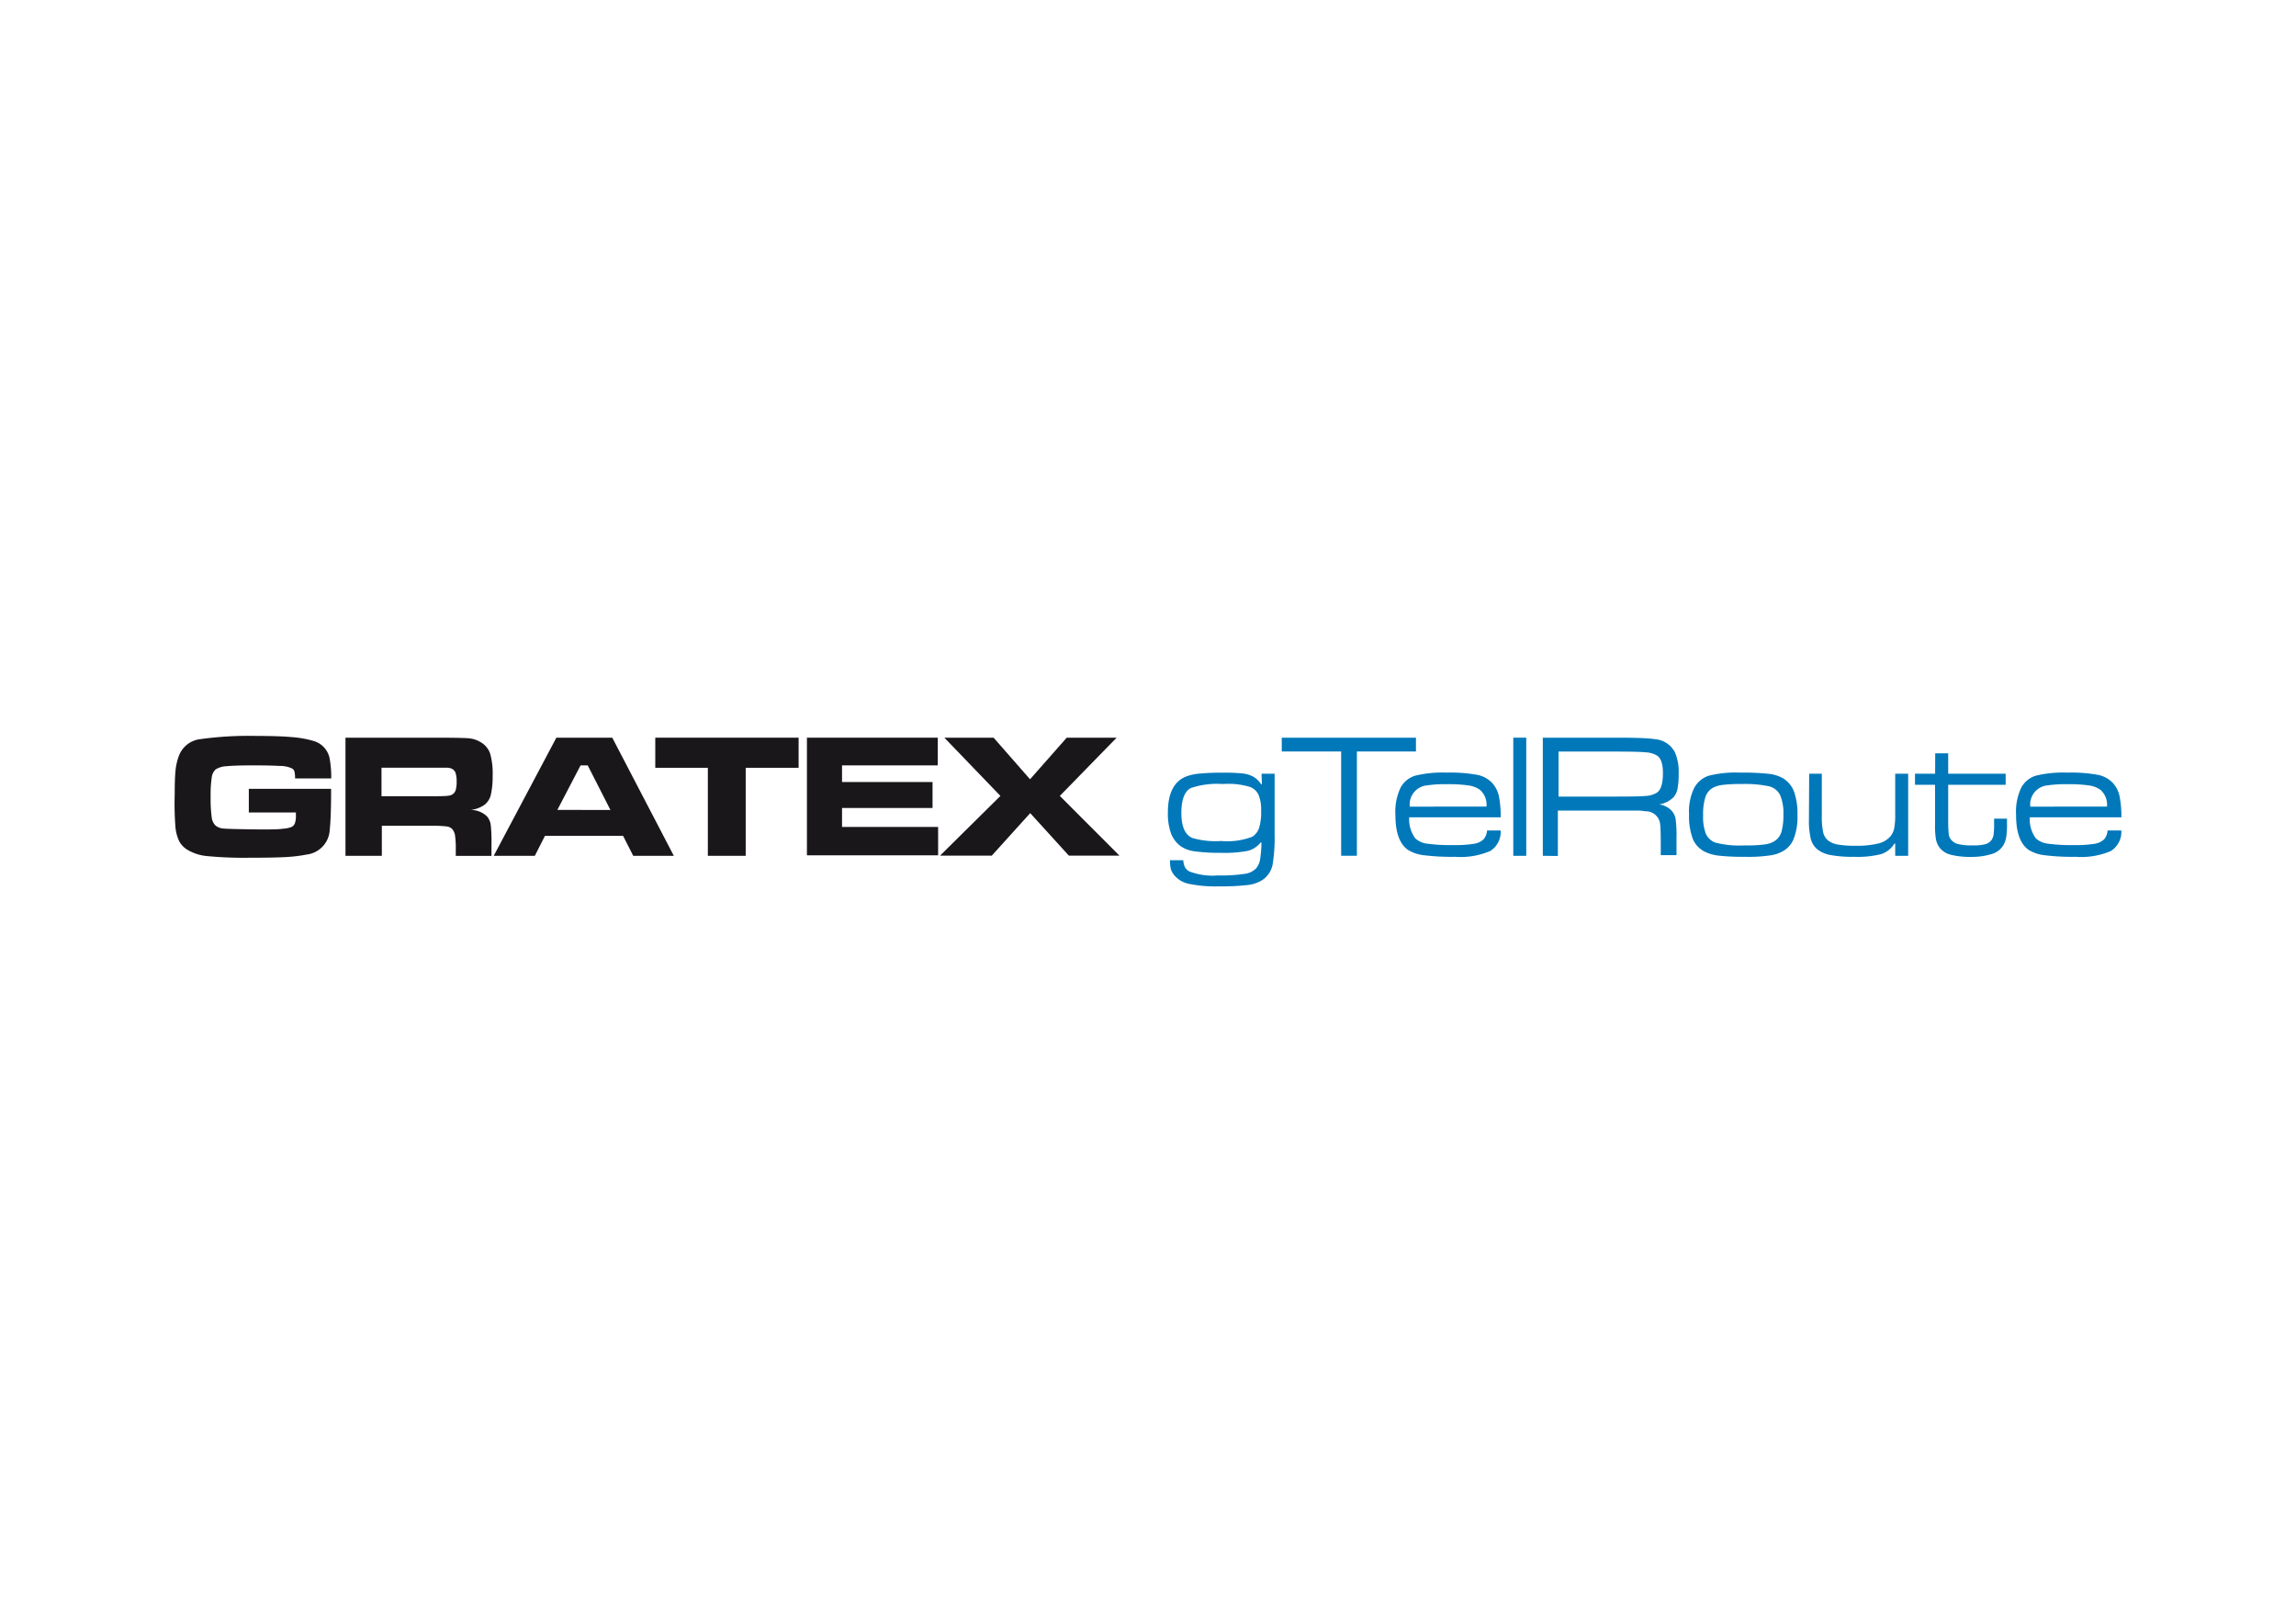 <svg id="Layer_1" data-name="Layer 1" xmlns="http://www.w3.org/2000/svg" viewBox="0 0 276 195"><defs><style>.cls-1{fill:#fff;}.cls-2{fill:#1a171b;}.cls-3{fill:#0078ba;}</style></defs><title>loga</title><rect class="cls-1" width="276" height="195"/><path class="cls-2" d="M29.91,94.82h9.89c0,.23,0,.36,0,.38q0,3-.16,4.52a3.15,3.15,0,0,1-2.79,3,17.9,17.9,0,0,1-2.5.3q-1.41.08-4.3.08a46.21,46.21,0,0,1-5.18-.2,5.59,5.59,0,0,1-2.4-.79,2.72,2.72,0,0,1-.93-1,5.06,5.06,0,0,1-.45-1.68A36.78,36.78,0,0,1,21,95.54q0-1.95.1-2.93a6.91,6.91,0,0,1,.41-1.77,3.12,3.12,0,0,1,2.61-2,42.33,42.33,0,0,1,6.71-.38q2.68,0,4.24.14a12.58,12.58,0,0,1,2.57.45,2.72,2.72,0,0,1,2,2.2,13.1,13.1,0,0,1,.18,2.32H35.47a3.7,3.7,0,0,0-.07-.82.67.67,0,0,0-.26-.36,3.23,3.23,0,0,0-1.52-.32Q32.52,92,30.46,92q-2.25,0-3.21.1a2.7,2.7,0,0,0-1.32.38,1.57,1.57,0,0,0-.48,1,14,14,0,0,0-.13,2.26,16.93,16.93,0,0,0,.13,2.51,1.62,1.62,0,0,0,.48,1,1.72,1.72,0,0,0,.92.34q.57.06,3.58.1T34,99.61a3.24,3.24,0,0,0,1-.19.81.81,0,0,0,.44-.44,2.48,2.48,0,0,0,.13-.92c0-.06,0-.19,0-.4H29.91Z"/><path class="cls-2" d="M41.53,102.87V88.67H52q3.68,0,4.41.08a3.24,3.24,0,0,1,1.4.48,2.51,2.51,0,0,1,1.11,1.35,8.8,8.8,0,0,1,.3,2.7A9.74,9.74,0,0,1,59,95.55a2.19,2.19,0,0,1-.72,1.16,3.58,3.58,0,0,1-1.73.65,2.78,2.78,0,0,1,2,.78,2,2,0,0,1,.44,1,19.21,19.21,0,0,1,.09,2.42v1.32H54.79v-.76a11.19,11.19,0,0,0-.09-1.69,1.56,1.56,0,0,0-.33-.77,1.13,1.13,0,0,0-.66-.32A14,14,0,0,0,52,99.26h-6.1v3.61Zm4.33-7.16h6.09q1.59,0,1.9-.06a1.17,1.17,0,0,0,.53-.16.94.94,0,0,0,.4-.53,3.6,3.6,0,0,0,.11-1.06,3.12,3.12,0,0,0-.13-1,.88.88,0,0,0-.45-.5,1.56,1.56,0,0,0-.55-.12q-.32,0-1.81,0H45.86Z"/><path class="cls-2" d="M76.12,102.87l-1.22-2.4H65.51l-1.22,2.4H59.35l7.53-14.2H73.6L81,102.87Zm-2.74-5.51L70.65,92h-.86L67,97.35Z"/><path class="cls-2" d="M78.77,88.67H96v3.62H89.64v10.58H85.09V92.29H78.77Z"/><path class="cls-2" d="M97,88.67h15.73V92H101.22v2H112.1v3.12H101.22v2.28h11.55v3.41H97Z"/><path class="cls-2" d="M113.52,88.67h5.92l4.38,5,4.41-5h6l-6.83,7,7.17,7.18h-6.08l-4.65-5.11-4.62,5.11H113l7.26-7.18Z"/><path class="cls-3" d="M151.65,93h1.57v7.38a19.45,19.45,0,0,1-.24,3.54,2.89,2.89,0,0,1-1.19,1.83,4,4,0,0,1-1.74.62,26.18,26.18,0,0,1-3.5.17,15.81,15.81,0,0,1-3.67-.31,3.08,3.08,0,0,1-1.78-1.1,2.06,2.06,0,0,1-.37-.73,4.66,4.66,0,0,1-.09-1h1.6a2.33,2.33,0,0,0,.21.85,1.27,1.27,0,0,0,.53.5,7.81,7.81,0,0,0,3.4.48,19.22,19.22,0,0,0,3.24-.19,2.29,2.29,0,0,0,1.41-.7,2.33,2.33,0,0,0,.44-1,15.08,15.08,0,0,0,.17-2.07h-.1a2.93,2.93,0,0,1-1.53,1,14.83,14.83,0,0,1-3.29.24,20.72,20.72,0,0,1-3.1-.18,3.81,3.81,0,0,1-1.67-.6,3.41,3.41,0,0,1-1.19-1.57,7.08,7.08,0,0,1-.37-2.5q0-3.29,2-4.24a5.47,5.47,0,0,1,1.66-.42,27.66,27.66,0,0,1,3-.12,20.43,20.43,0,0,1,2.33.09,3.49,3.49,0,0,1,1.22.36,2.75,2.75,0,0,1,1,.94h.09ZM147,94.24a9.93,9.93,0,0,0-3.84.48q-1.15.59-1.15,3t1.3,3a10,10,0,0,0,3.48.37,8.45,8.45,0,0,0,3.74-.51,2,2,0,0,0,.83-1.08,6.42,6.42,0,0,0,.24-2,5,5,0,0,0-.28-1.89,1.88,1.88,0,0,0-1-1A8.92,8.92,0,0,0,147,94.24Z"/><path class="cls-3" d="M154.08,88.67h16.13v1.66h-7.1v12.53h-1.89V90.33h-7.14Z"/><path class="cls-3" d="M178.76,99.82h1.63a2.7,2.7,0,0,1-1.25,2.47,9,9,0,0,1-4.2.7,27.34,27.34,0,0,1-3.76-.19,4.62,4.62,0,0,1-1.94-.65q-1.5-1.06-1.5-4.19a6.77,6.77,0,0,1,.63-3.3,3,3,0,0,1,1.74-1.42,13.72,13.72,0,0,1,3.8-.37,17.68,17.68,0,0,1,3.68.27,3.37,3.37,0,0,1,1.81,1,3.51,3.51,0,0,1,.77,1.5,12.55,12.55,0,0,1,.23,2.6h-11a3.84,3.84,0,0,0,.73,2.53,2.54,2.54,0,0,0,1.43.64,20.87,20.87,0,0,0,3.2.17,13.77,13.77,0,0,0,2.45-.16,2.1,2.1,0,0,0,1.16-.57A1.87,1.87,0,0,0,178.76,99.82Zm-.07-2.87a2.4,2.4,0,0,0-.77-2,3.12,3.12,0,0,0-1.4-.54,17.15,17.15,0,0,0-2.64-.15,14.28,14.28,0,0,0-2.31.14,2.3,2.3,0,0,0-2.1,2.56Z"/><path class="cls-3" d="M181.91,88.67h1.56v14.2h-1.56Z"/><path class="cls-3" d="M185.46,102.87V88.67h8.85q3.6,0,4.6.18a2.94,2.94,0,0,1,2.43,1.58,5.81,5.81,0,0,1,.45,2.53,9.68,9.68,0,0,1-.14,1.87,2.19,2.19,0,0,1-.48,1,3.13,3.13,0,0,1-1.73.86,2.58,2.58,0,0,1,1.46.71,2.06,2.06,0,0,1,.52,1,15.71,15.71,0,0,1,.11,2.39v2h-1.89V101.5q0-1.74-.07-2.4A1.73,1.73,0,0,0,198,97.52c-.35,0-.66-.08-.93-.09l-2.8,0h-7v5.46Zm1.89-7.12h7q2.77,0,3.55-.08a2.88,2.88,0,0,0,1.27-.39q.73-.48.73-2.35,0-1.61-.68-2.09a2.9,2.9,0,0,0-1.37-.41q-.93-.09-3.5-.09h-7Z"/><path class="cls-3" d="M209.13,92.87a30.15,30.15,0,0,1,3.44.14,4.5,4.5,0,0,1,1.73.52,3.2,3.2,0,0,1,1.35,1.6,7.73,7.73,0,0,1,.42,2.81,7.12,7.12,0,0,1-.5,3,3,3,0,0,1-1,1.22,4.09,4.09,0,0,1-1.6.63,17.79,17.79,0,0,1-3.18.2,26.58,26.58,0,0,1-3.17-.14,5,5,0,0,1-1.74-.5,3,3,0,0,1-1.41-1.57,7.84,7.84,0,0,1-.43-2.9,6.46,6.46,0,0,1,.61-3.15,3.09,3.09,0,0,1,1.73-1.48A13.06,13.06,0,0,1,209.13,92.87Zm.25,1.37a17.82,17.82,0,0,0-2.34.11,3.16,3.16,0,0,0-1.26.42,2,2,0,0,0-.8,1.12,6.94,6.94,0,0,0-.25,2.09,5.75,5.75,0,0,0,.33,2.24,2,2,0,0,0,1.14,1.06,11.46,11.46,0,0,0,3.48.34,17.7,17.7,0,0,0,2.48-.12,2.87,2.87,0,0,0,1.26-.47,2,2,0,0,0,.74-1.09,7.31,7.31,0,0,0,.22-2A5.54,5.54,0,0,0,214,95.6a2,2,0,0,0-1.32-1.08A13.84,13.84,0,0,0,209.38,94.24Z"/><path class="cls-3" d="M217.48,93H219v5a9.36,9.36,0,0,0,.15,2,1.83,1.83,0,0,0,.57,1,2.56,2.56,0,0,0,1.18.51,11.49,11.49,0,0,0,2.13.15,10.93,10.93,0,0,0,2.76-.27,2.76,2.76,0,0,0,1.48-.89,2.12,2.12,0,0,0,.43-.94,8.45,8.45,0,0,0,.12-1.64V93h1.56v9.87h-1.56v-1.48h-.09a2.91,2.91,0,0,1-1.58,1.27,11.61,11.61,0,0,1-3.3.33,14.41,14.41,0,0,1-2.84-.22,3.52,3.52,0,0,1-1.61-.73,2.44,2.44,0,0,1-.74-1.26,9.64,9.64,0,0,1-.21-2.33Z"/><path class="cls-3" d="M232.63,90.55h1.56V93h6.91v1.33h-6.91v4.29a17.13,17.13,0,0,0,.07,1.72,1.36,1.36,0,0,0,.3.62,1.58,1.58,0,0,0,.87.51,7.25,7.25,0,0,0,1.71.15,5.74,5.74,0,0,0,1.53-.15,1.38,1.38,0,0,0,.75-.53,1.62,1.62,0,0,0,.23-.65,9.67,9.67,0,0,0,.06-1.27V98.4h1.55V99a10.13,10.13,0,0,1-.11,1.72,2.73,2.73,0,0,1-.41,1,2.4,2.4,0,0,1-1.3.93A8.17,8.17,0,0,1,237,103a9.44,9.44,0,0,1-2.5-.26,2.43,2.43,0,0,1-1.34-.85,2.51,2.51,0,0,1-.44-1,9.59,9.59,0,0,1-.11-1.74V94.33H230.2V93h2.42Z"/><path class="cls-3" d="M253.35,99.82H255a2.7,2.7,0,0,1-1.25,2.47,9,9,0,0,1-4.2.7,27.34,27.34,0,0,1-3.76-.19,4.62,4.62,0,0,1-1.94-.65q-1.5-1.06-1.5-4.19a6.77,6.77,0,0,1,.63-3.3,3,3,0,0,1,1.74-1.42,13.72,13.72,0,0,1,3.8-.37,17.68,17.68,0,0,1,3.68.27,3.37,3.37,0,0,1,1.81,1,3.51,3.51,0,0,1,.77,1.5,12.55,12.55,0,0,1,.23,2.6H244a3.84,3.84,0,0,0,.73,2.53,2.54,2.54,0,0,0,1.43.64,20.87,20.87,0,0,0,3.2.17,13.77,13.77,0,0,0,2.45-.16,2.1,2.1,0,0,0,1.16-.57A1.87,1.87,0,0,0,253.35,99.82Zm-.07-2.87a2.4,2.4,0,0,0-.77-2,3.12,3.12,0,0,0-1.4-.54,17.15,17.15,0,0,0-2.64-.15,14.28,14.28,0,0,0-2.31.14,2.3,2.3,0,0,0-2.1,2.56Z"/></svg>